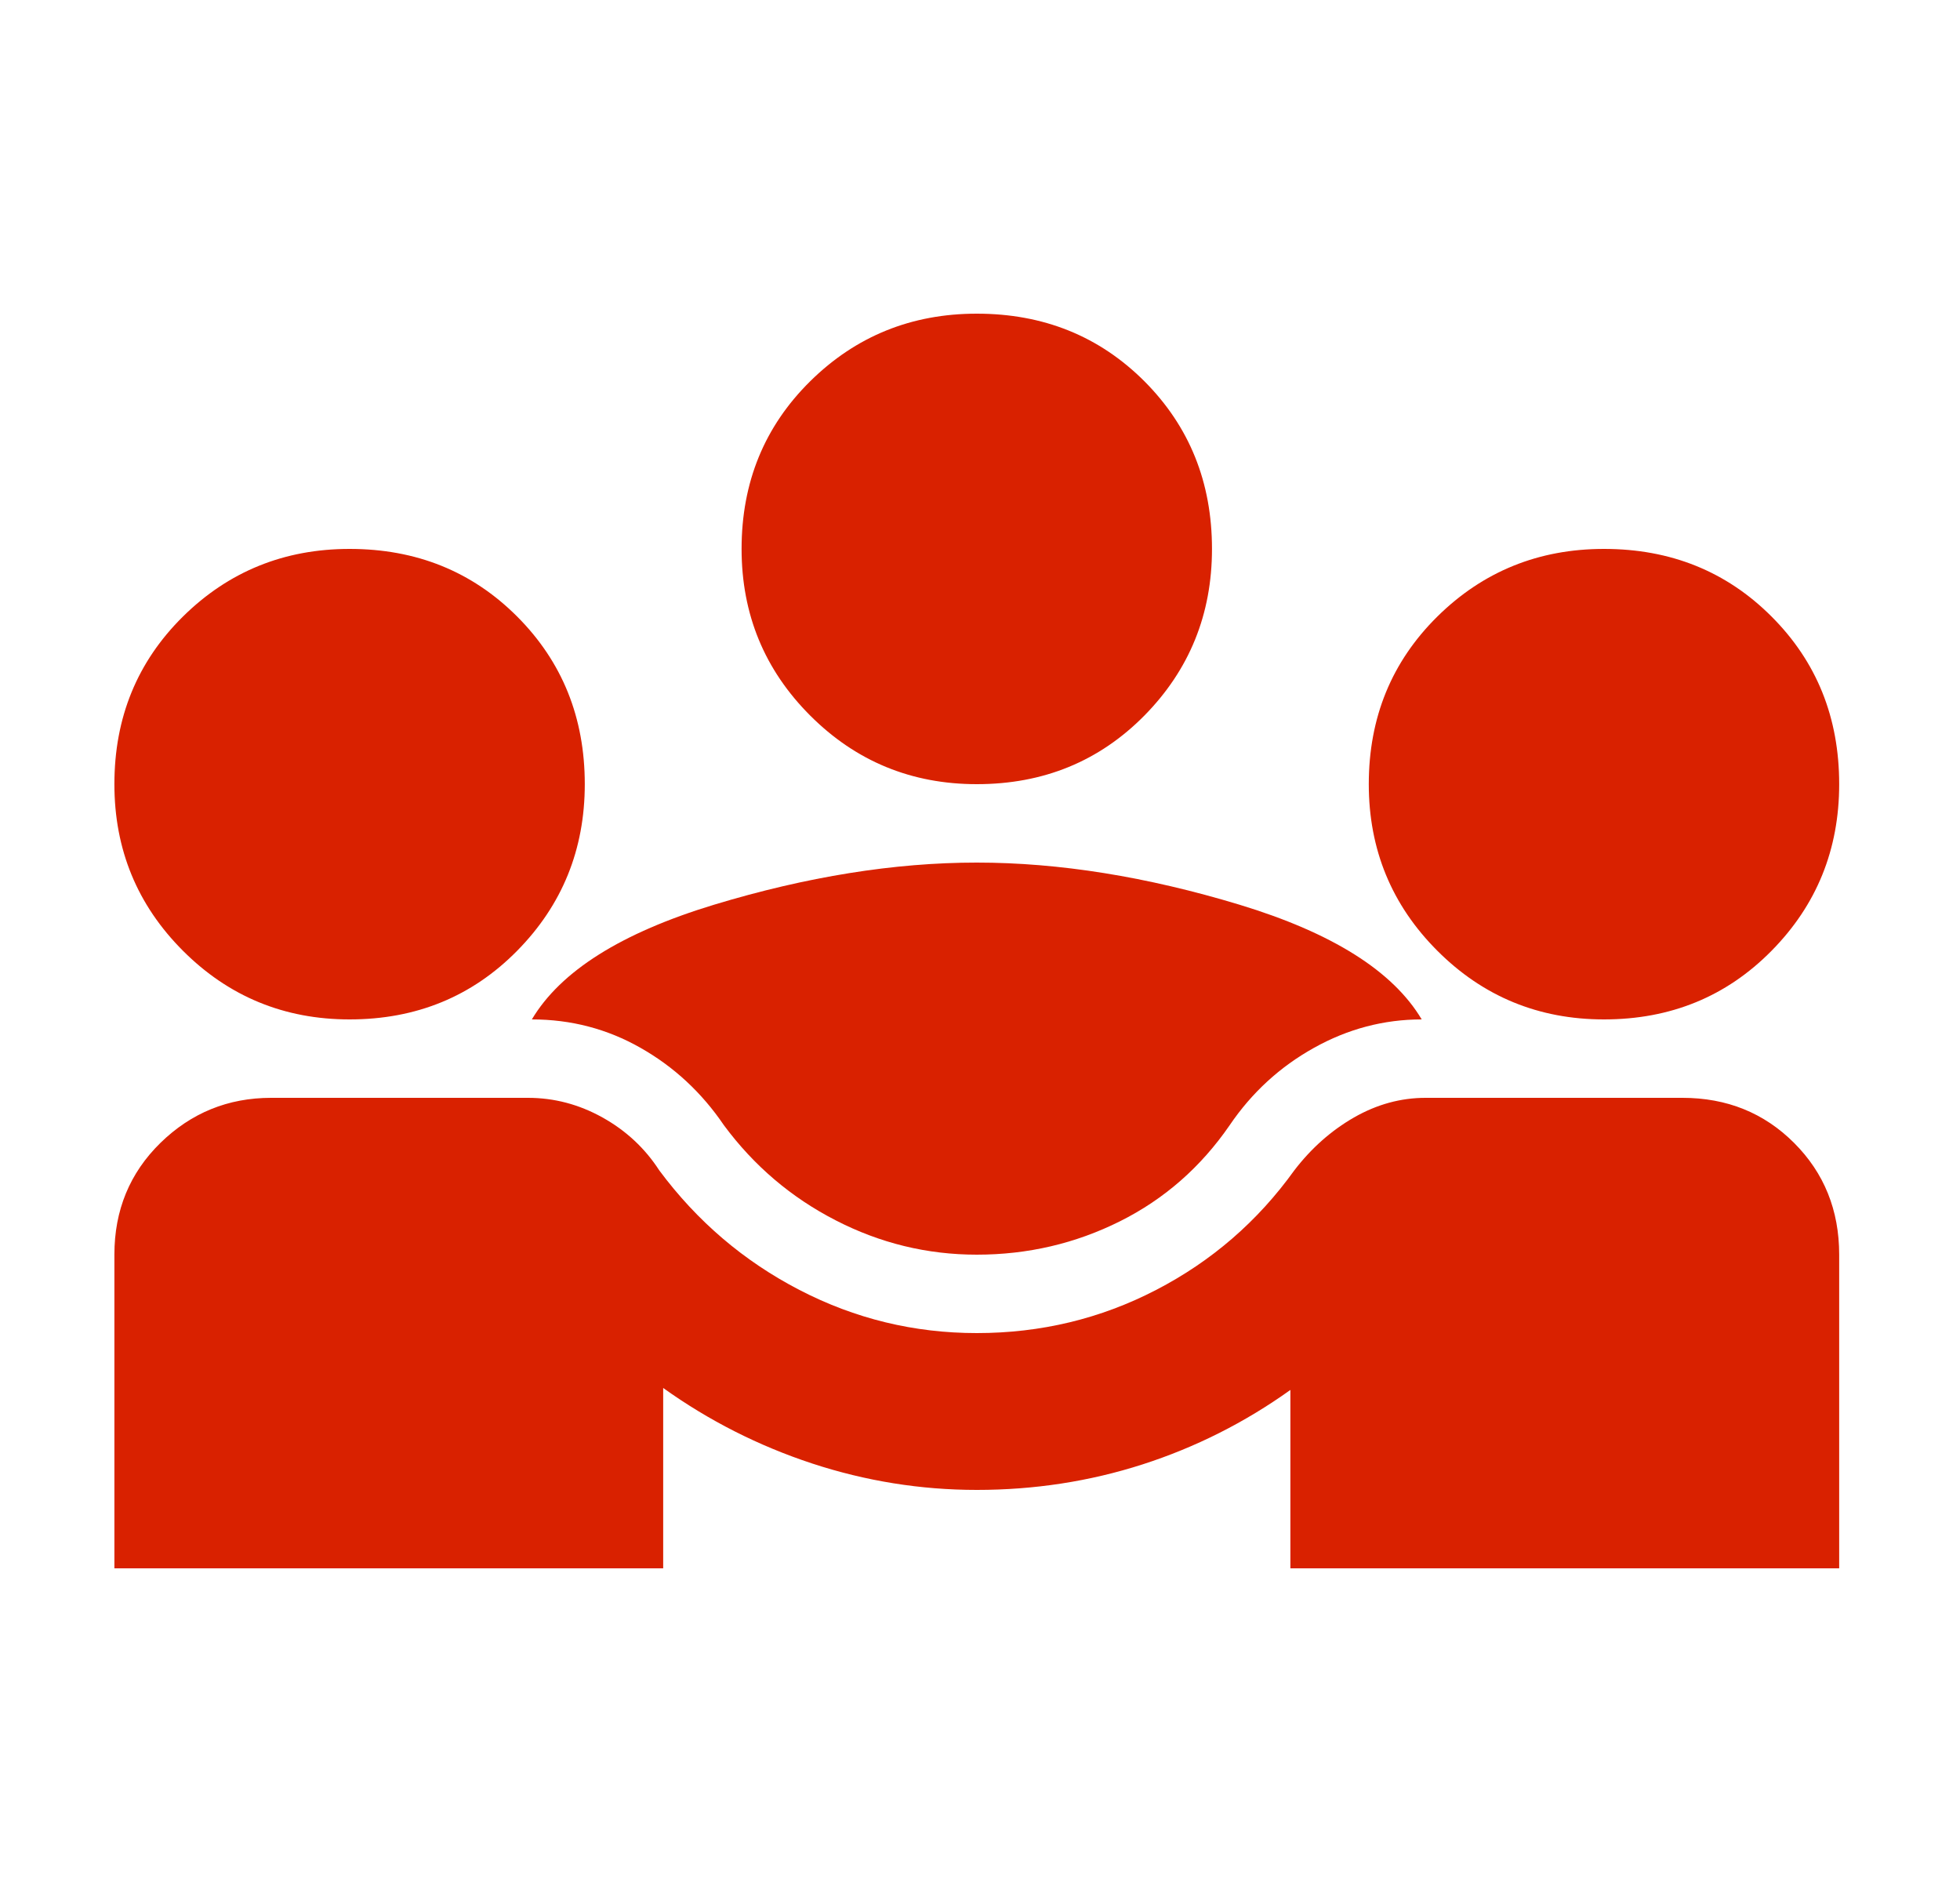 <?xml version="1.0" encoding="UTF-8"?>
<svg xmlns="http://www.w3.org/2000/svg" width="25" height="24" viewBox="0 0 25 24" fill="none">
  <mask id="mask0_4755_9368" style="mask-type:alpha" maskUnits="userSpaceOnUse" x="0" y="0" width="25" height="24">
    <rect x="0.459" width="24" height="24" fill="#D9D9D9"></rect>
  </mask>
  <g mask="url(#mask0_4755_9368)">
    <path d="M1.459 20V16C1.459 15.433 1.655 14.958 2.046 14.575C2.438 14.192 2.909 14 3.459 14H6.734C7.067 14 7.384 14.083 7.684 14.25C7.984 14.417 8.226 14.642 8.409 14.925C8.892 15.575 9.488 16.083 10.197 16.45C10.905 16.817 11.659 17 12.459 17C13.276 17 14.038 16.817 14.746 16.45C15.455 16.083 16.042 15.575 16.509 14.925C16.726 14.642 16.98 14.417 17.271 14.25C17.563 14.083 17.867 14 18.184 14H21.459C22.026 14 22.501 14.192 22.884 14.575C23.267 14.958 23.459 15.433 23.459 16V20H16.459V17.725C15.876 18.142 15.246 18.458 14.572 18.675C13.896 18.892 13.192 19 12.459 19C11.742 19 11.042 18.887 10.359 18.663C9.676 18.438 9.042 18.117 8.459 17.7V20H1.459ZM12.459 16C11.826 16 11.226 15.854 10.659 15.562C10.092 15.271 9.617 14.867 9.234 14.35C8.951 13.933 8.596 13.604 8.171 13.363C7.746 13.121 7.284 13 6.784 13C7.151 12.383 7.926 11.896 9.109 11.537C10.292 11.179 11.409 11 12.459 11C13.509 11 14.626 11.179 15.809 11.537C16.992 11.896 17.767 12.383 18.134 13C17.651 13 17.192 13.121 16.759 13.363C16.326 13.604 15.967 13.933 15.684 14.35C15.317 14.883 14.851 15.292 14.284 15.575C13.717 15.858 13.109 16 12.459 16ZM4.459 13C3.626 13 2.917 12.708 2.334 12.125C1.751 11.542 1.459 10.833 1.459 10C1.459 9.15 1.751 8.438 2.334 7.862C2.917 7.287 3.626 7 4.459 7C5.309 7 6.021 7.287 6.596 7.862C7.171 8.438 7.459 9.15 7.459 10C7.459 10.833 7.171 11.542 6.596 12.125C6.021 12.708 5.309 13 4.459 13ZM20.459 13C19.626 13 18.917 12.708 18.334 12.125C17.751 11.542 17.459 10.833 17.459 10C17.459 9.15 17.751 8.438 18.334 7.862C18.917 7.287 19.626 7 20.459 7C21.309 7 22.021 7.287 22.596 7.862C23.172 8.438 23.459 9.15 23.459 10C23.459 10.833 23.172 11.542 22.596 12.125C22.021 12.708 21.309 13 20.459 13ZM12.459 10C11.626 10 10.917 9.708 10.334 9.125C9.751 8.542 9.459 7.833 9.459 7C9.459 6.15 9.751 5.438 10.334 4.862C10.917 4.287 11.626 4 12.459 4C13.309 4 14.021 4.287 14.597 4.862C15.171 5.438 15.459 6.15 15.459 7C15.459 7.833 15.171 8.542 14.597 9.125C14.021 9.708 13.309 10 12.459 10Z" fill="#D92100"></path>
  </g>
</svg>
